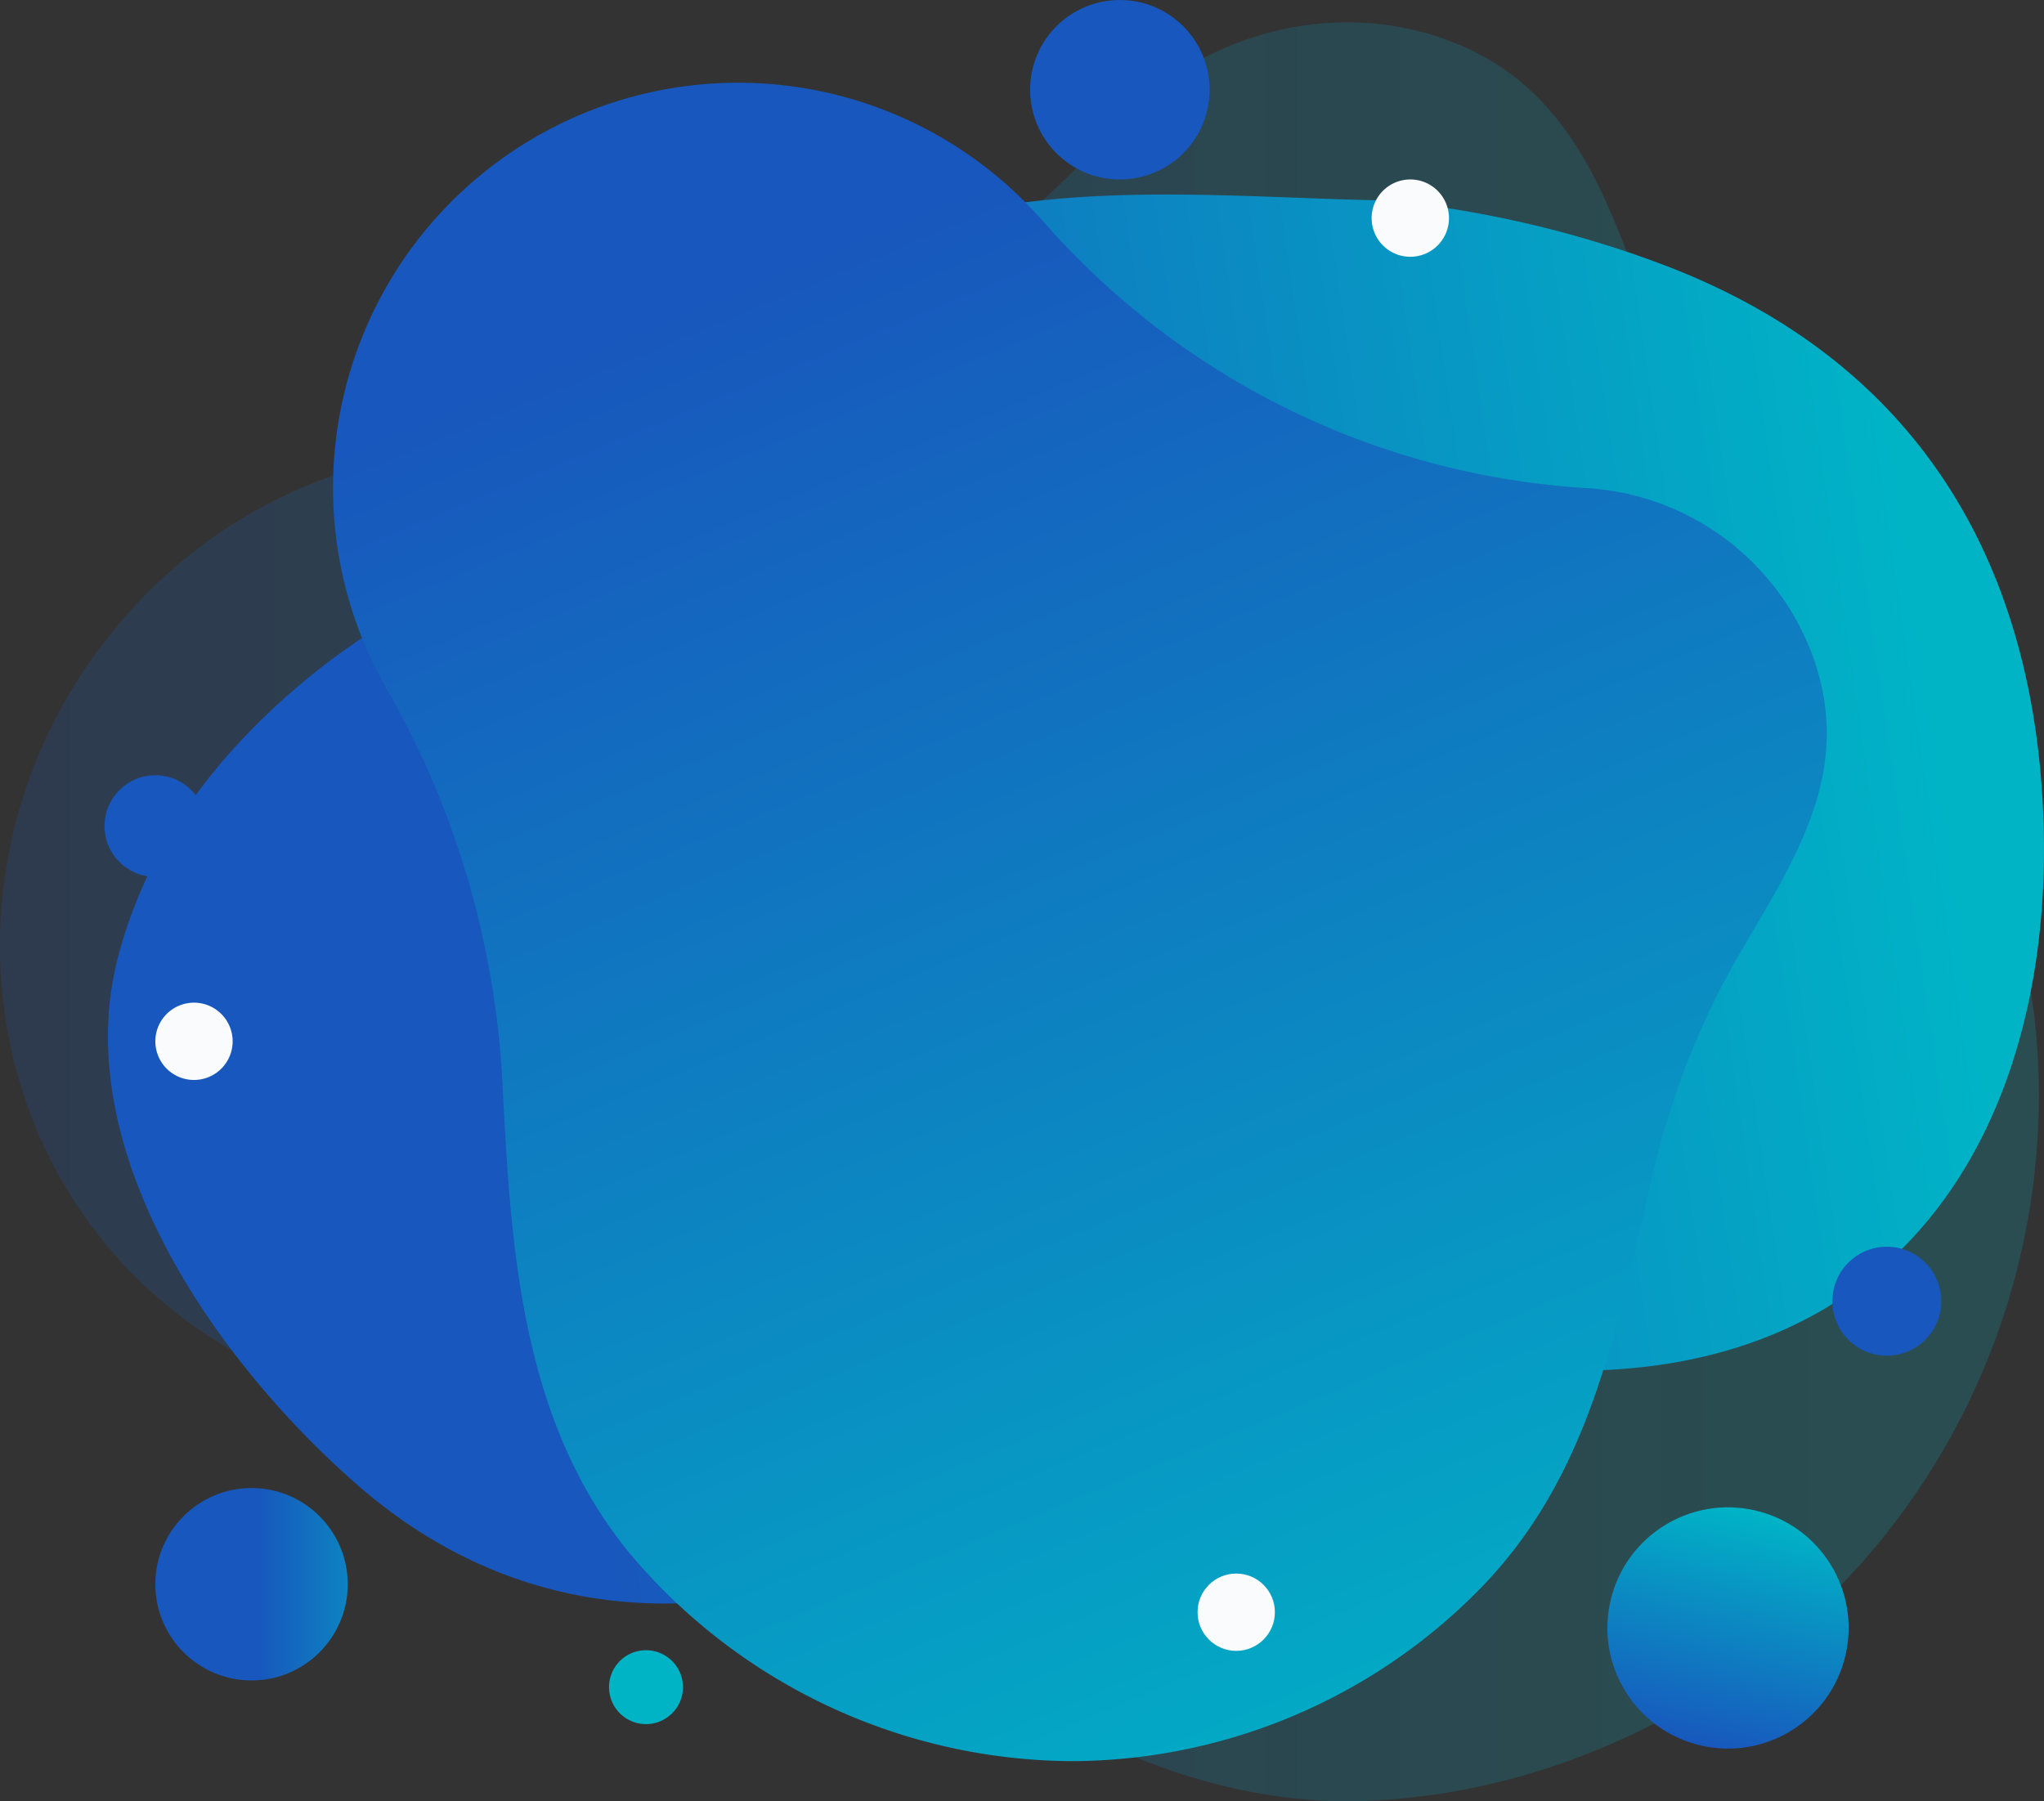 <svg xmlns="http://www.w3.org/2000/svg" xmlns:xlink="http://www.w3.org/1999/xlink" width="193.594" height="170.612" viewBox="0 0 193.594 170.612">
  <rect x="0" y="0" width="193.594" height="170.612" fill="#333333" stroke="none"/>
  <defs>
    <linearGradient id="linear-gradient" x1="-0.001" y1="0.555" x2="0.921" y2="0.555" gradientUnits="objectBoundingBox">
      <stop offset="0" stop-color="#1857bd"/>
      <stop offset="1" stop-color="#00b4c6"/>
    </linearGradient>
    <linearGradient id="linear-gradient-2" x1="0.94" y1="0.391" x2="0.218" y2="0.47" gradientUnits="objectBoundingBox">
      <stop offset="0" stop-color="#00b4c6"/>
      <stop offset="1" stop-color="#1857bd"/>
    </linearGradient>
    <linearGradient id="linear-gradient-3" x1="0.79" y1="1.052" x2="0.414" y2="0.064" xlink:href="#linear-gradient-2"/>
    <linearGradient id="linear-gradient-4" x1="-0.007" y1="0.538" x2="0.993" y2="0.538" xlink:href="#linear-gradient"/>
    <linearGradient id="linear-gradient-5" x1="1.03" y1="3.042" x2="2.03" y2="3.042" xlink:href="#linear-gradient"/>
    <linearGradient id="linear-gradient-6" x1="1.99" y1="-0.751" x2="2.99" y2="-0.751" xlink:href="#linear-gradient"/>
    <linearGradient id="linear-gradient-7" x1="1.175" y1="2.263" x2="2.175" y2="2.263" xlink:href="#linear-gradient"/>
    <linearGradient id="linear-gradient-8" x1="0.535" y1="2.219" x2="1.535" y2="2.219" xlink:href="#linear-gradient"/>
    <linearGradient id="linear-gradient-9" x1="-2.285" y1="-0.403" x2="-1.285" y2="-0.403" xlink:href="#linear-gradient"/>
  </defs>
  <g id="Group_6" data-name="Group 6" transform="translate(-35.822 -268.346)">
    <path id="Path_16" data-name="Path 16" d="M141.426,280.377c-.048.059-.1.111-.151.171A90.987,90.987,0,0,1,80.064,310.8c-.121.017-.236.023-.35.029a46.816,46.816,0,0,0-33.567,17.767c-15.884,20-13.135,48.621,6.139,63.931a43.143,43.143,0,0,0,22.03,9.094c.125.019.241.03.366.048a94.735,94.735,0,0,1,41.184,16.64c14.573,10.363,30.314,21.4,49.559,20.611,18.663-.768,37.127-10.3,48.974-25.217a66.788,66.788,0,0,0,14.17-48.52c-2.05-18.371-13.7-30.869-24.274-44.731a84.828,84.828,0,0,1-12.113-22.074c-4.243-11.505-7.611-22.473-20.322-26.6C161.259,268.344,149.082,271.785,141.426,280.377Z" opacity="0.2" fill="url(#linear-gradient)"/>
    <path id="Path_17" data-name="Path 17" d="M57.794,396.276a85.94,85.94,0,0,0,11.947,12.788c14.39,12.524,31.948,14.034,49.238,6.947,13.2-5.413,25.525-13.035,39.477-16.54,11.553-2.9,23.2-.089,35.021-1.906,26.65-4.094,37-27.526,35.854-52.454-1.131-24.577-12.694-42.937-36.193-51.769a102,102,0,0,0-16.964-4.722c-2.945-.554-5.934-.986-8.949-1.286-19.51-.293-45.308-3.905-60.1,11.8-4.186,4.444-7.668,9.556-12.221,13.623-8.634,7.713-19.914,11.86-29,19.079C57,338.911,49.909,347.848,47,359,43.676,371.743,49.491,385.3,57.794,396.276Z" fill="url(#linear-gradient-2)"/>
    <path id="Path_18" data-name="Path 18" d="M186.233,314.587c-.063,0-.126-.01-.189-.01A74.416,74.416,0,0,1,134.8,289.512c-.074-.074-.137-.147-.2-.221a38.359,38.359,0,0,0-61.775,44.975c.052.094.105.178.157.273a83.81,83.81,0,0,1,10.443,36.672c.787,15.373,1.737,31.895,12.184,44.444a55.051,55.051,0,0,0,41.658,19.511A54.393,54.393,0,0,0,176.1,418.74c10.879-11.219,12.986-25.764,16.536-40.315a74.539,74.539,0,0,1,8.091-19.984c5.285-9.021,10.673-17.164,6.792-27.94A24.363,24.363,0,0,0,186.233,314.587Z" fill="url(#linear-gradient-3)"/>
    <circle id="Ellipse_9" data-name="Ellipse 9" cx="11.419" cy="11.419" r="11.419" transform="matrix(0.229, -0.974, 0.974, 0.229, 185.751, 431.057)" fill="url(#linear-gradient-4)"/>
    <circle id="Ellipse_10" data-name="Ellipse 10" cx="5.16" cy="5.16" r="5.16" transform="translate(209.371 386.438)" fill="url(#linear-gradient-5)"/>
    <circle id="Ellipse_11" data-name="Ellipse 11" cx="8.5" cy="8.5" r="8.5" transform="translate(133.388 268.346)" fill="url(#linear-gradient-6)"/>
    <circle id="Ellipse_12" data-name="Ellipse 12" cx="4.814" cy="4.814" r="4.814" transform="translate(45.72 341.777)" fill="url(#linear-gradient-7)"/>
    <circle id="Ellipse_13" data-name="Ellipse 13" cx="9.112" cy="9.112" r="9.112" transform="translate(50.534 409.297)" fill="url(#linear-gradient-8)"/>
    <path id="Path_19" data-name="Path 19" d="M100.506,428.159a3.5,3.5,0,1,1-3.5-3.5A3.5,3.5,0,0,1,100.506,428.159Z" fill="url(#linear-gradient-9)"/>
    <path id="Path_20" data-name="Path 20" d="M173.059,289.007a3.662,3.662,0,1,1-3.662-3.662A3.662,3.662,0,0,1,173.059,289.007Z" fill="#f9fbfc"/>
    <circle id="Ellipse_14" data-name="Ellipse 14" cx="3.662" cy="3.662" r="3.662" transform="translate(149.247 417.396)" fill="#f9fbfc"/>
    <path id="Path_21" data-name="Path 21" d="M57.857,366.982a3.661,3.661,0,1,1-3.661-3.661A3.661,3.661,0,0,1,57.857,366.982Z" fill="#f9fbfc"/>
  </g>
</svg>

